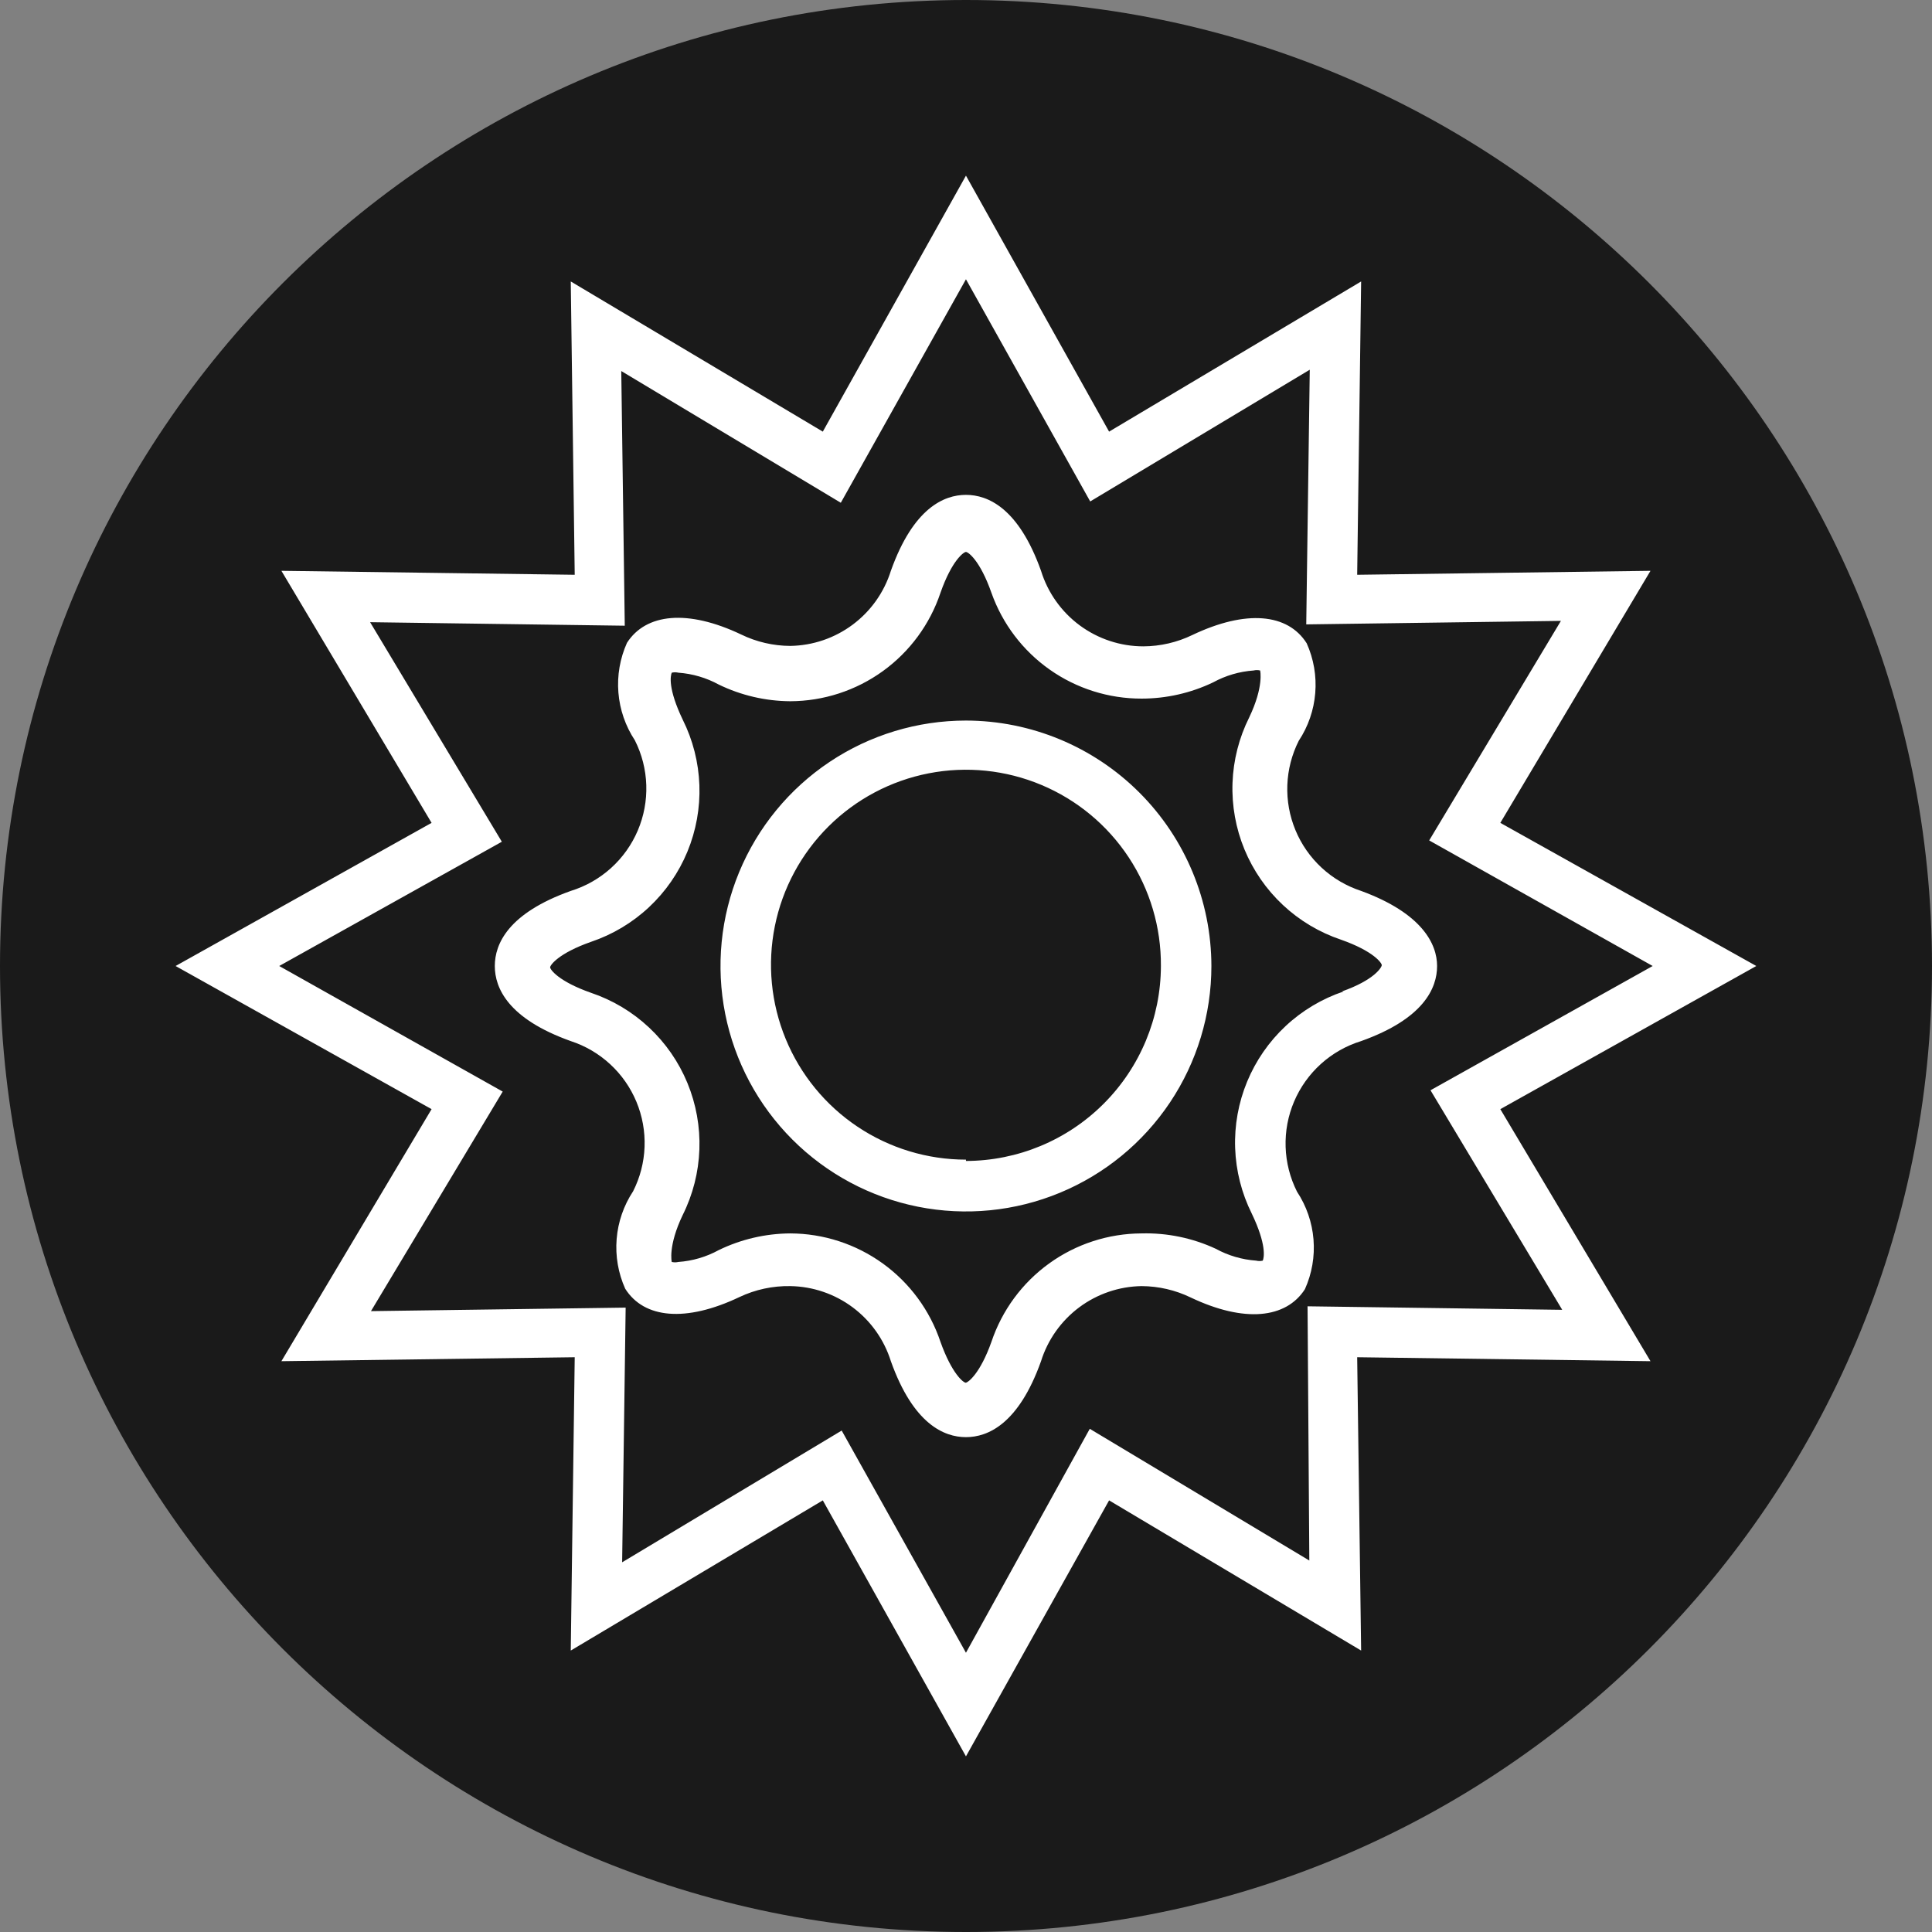 <?xml version="1.0" encoding="UTF-8"?> <svg xmlns="http://www.w3.org/2000/svg" width="171" height="171" viewBox="0 0 171 171" fill="none"><rect x="0" y="0" width="171" height="171" fill="#808080" stroke="none"/> <g clip-path="url(#clip0_401_2)"> <path d="M85.5 171C132.72 171 171 132.72 171 85.5C171 38.28 132.72 0 85.5 0C38.28 0 0 38.28 0 85.5C0 132.72 38.28 171 85.5 171Z" fill="url(#paint0_linear_401_2)"></path> <path d="M132.793 98.17L155.45 85.5L132.793 72.831L146.084 50.523L120.123 50.873L120.473 24.912L98.165 38.203L85.496 15.546L72.826 38.203L50.518 24.912L50.868 50.873L24.907 50.523L38.199 72.831L15.541 85.5L38.199 98.17L24.907 120.478L50.868 120.128L50.518 146.089L72.826 132.797L85.496 155.455L98.165 132.797L120.473 146.089L120.123 120.128L146.084 120.478L132.793 98.17ZM115.887 138.122L96.455 126.463L85.496 146.283L74.497 126.618L55.065 138.277L55.376 115.736L32.835 116.047L44.494 96.615L24.713 85.5L44.417 74.502L32.758 55.07L55.298 55.381L54.988 32.84L74.419 44.499L85.496 24.718L96.494 44.383L115.926 32.724L115.615 55.264L138.156 54.954L126.497 74.385L146.278 85.5L126.613 96.499L138.272 115.931L115.731 115.62L115.887 138.122ZM120.473 78.855C119.174 78.43 117.982 77.73 116.978 76.802C115.975 75.874 115.183 74.74 114.66 73.477C114.136 72.215 113.89 70.854 113.941 69.488C113.992 68.122 114.338 66.783 114.954 65.563C115.789 64.301 116.29 62.848 116.412 61.339C116.535 59.831 116.274 58.316 115.654 56.936C113.983 54.293 110.29 53.943 105.549 56.197C104.192 56.856 102.705 57.201 101.196 57.208C99.171 57.207 97.2 56.557 95.57 55.354C93.941 54.151 92.739 52.458 92.141 50.523C90.159 44.966 87.439 43.8 85.496 43.8C83.552 43.8 80.832 44.966 78.85 50.523C78.254 52.426 77.073 54.092 75.475 55.285C73.877 56.478 71.944 57.138 69.95 57.169C68.442 57.164 66.954 56.818 65.597 56.158C60.856 53.904 57.164 54.293 55.493 56.897C54.873 58.277 54.612 59.792 54.734 61.3C54.856 62.809 55.358 64.262 56.192 65.525C56.813 66.756 57.158 68.109 57.202 69.487C57.247 70.866 56.99 72.238 56.45 73.507C55.91 74.776 55.099 75.912 54.075 76.836C53.05 77.76 51.837 78.448 50.518 78.855C44.961 80.837 43.795 83.557 43.795 85.5C43.795 87.444 44.961 90.164 50.518 92.146C51.818 92.57 53.01 93.271 54.013 94.199C55.017 95.127 55.807 96.262 56.332 97.524C56.856 98.786 57.101 100.147 57.05 101.513C56.999 102.879 56.654 104.218 56.037 105.437C55.203 106.7 54.701 108.153 54.579 109.661C54.456 111.17 54.717 112.685 55.337 114.065C57.008 116.708 60.701 117.058 65.442 114.804C66.85 114.137 68.393 113.804 69.95 113.832C71.944 113.863 73.877 114.522 75.475 115.715C77.073 116.908 78.254 118.575 78.85 120.478C80.832 126.035 83.552 127.201 85.496 127.201C87.439 127.201 90.159 126.035 92.141 120.478C92.737 118.575 93.919 116.908 95.516 115.715C97.114 114.522 99.047 113.863 101.041 113.832C102.549 113.84 104.037 114.185 105.394 114.842C110.135 117.097 113.827 116.708 115.498 114.104C116.118 112.724 116.38 111.209 116.257 109.7C116.135 108.192 115.633 106.739 114.799 105.476C114.178 104.244 113.833 102.892 113.789 101.514C113.744 100.135 114.001 98.763 114.541 97.494C115.082 96.225 115.892 95.089 116.917 94.165C117.941 93.241 119.155 92.553 120.473 92.146C126.03 90.164 127.196 87.444 127.196 85.5C127.196 83.557 125.875 80.837 120.473 78.855ZM118.918 87.754C117.008 88.398 115.256 89.444 113.784 90.821C112.311 92.198 111.152 93.875 110.381 95.739C109.612 97.602 109.25 99.609 109.322 101.624C109.394 103.639 109.896 105.615 110.796 107.42C112.117 110.179 111.884 111.306 111.767 111.578C111.576 111.625 111.376 111.625 111.184 111.578C109.931 111.49 108.711 111.133 107.609 110.529C105.554 109.575 103.306 109.109 101.041 109.168C98.1 109.179 95.236 110.11 92.852 111.832C90.469 113.554 88.684 115.979 87.75 118.768C86.739 121.605 85.69 122.343 85.496 122.382C85.301 122.421 84.252 121.605 83.241 118.768C82.307 115.979 80.522 113.554 78.139 111.832C75.755 110.11 72.891 109.179 69.95 109.168C67.755 109.181 65.59 109.686 63.615 110.645C62.513 111.249 61.294 111.607 60.04 111.695C59.848 111.74 59.649 111.74 59.457 111.695C59.457 111.695 59.107 110.295 60.428 107.536C61.328 105.732 61.831 103.755 61.902 101.741C61.974 99.725 61.612 97.718 60.843 95.855C60.073 93.991 58.913 92.315 57.44 90.938C55.968 89.56 54.217 88.515 52.306 87.871C49.43 86.861 48.692 85.811 48.692 85.617C48.692 85.423 49.43 84.373 52.306 83.363C54.217 82.719 55.968 81.674 57.44 80.297C58.913 78.919 60.073 77.243 60.843 75.379C61.612 73.515 61.974 71.508 61.902 69.493C61.831 67.479 61.328 65.502 60.428 63.698C59.107 60.939 59.34 59.812 59.457 59.539C59.648 59.493 59.848 59.493 60.04 59.539C61.293 59.63 62.512 59.987 63.615 60.589C65.59 61.548 67.755 62.053 69.95 62.066C72.891 62.056 75.755 61.124 78.139 59.402C80.522 57.681 82.307 55.255 83.241 52.466C84.252 49.59 85.301 48.852 85.496 48.852C85.69 48.852 86.739 49.59 87.75 52.466C88.724 55.211 90.524 57.586 92.905 59.264C95.286 60.942 98.129 61.839 101.041 61.833C103.234 61.833 105.398 61.342 107.376 60.395C108.479 59.792 109.698 59.434 110.951 59.345C111.143 59.299 111.343 59.299 111.534 59.345C111.534 59.345 111.884 60.744 110.563 63.504C109.663 65.308 109.16 67.284 109.089 69.299C109.017 71.314 109.379 73.321 110.148 75.185C110.919 77.048 112.078 78.725 113.551 80.102C115.023 81.48 116.774 82.525 118.685 83.169C121.561 84.179 122.299 85.228 122.299 85.423C122.299 85.617 121.639 86.744 118.763 87.754H118.918ZM85.496 63.776C81.199 63.776 76.999 65.05 73.426 67.437C69.853 69.824 67.069 73.217 65.424 77.187C63.78 81.156 63.35 85.525 64.188 89.739C65.026 93.953 67.096 97.824 70.134 100.862C73.172 103.901 77.043 105.969 81.257 106.808C85.471 107.646 89.84 107.216 93.809 105.571C97.779 103.927 101.172 101.143 103.559 97.57C105.946 93.998 107.22 89.797 107.22 85.5C107.21 79.742 104.918 74.222 100.846 70.15C96.774 66.078 91.254 63.786 85.496 63.776ZM85.496 102.639C82.078 102.639 78.737 101.624 75.897 99.723C73.057 97.822 70.845 95.12 69.543 91.96C68.24 88.8 67.905 85.325 68.581 81.975C69.256 78.624 70.911 75.55 73.336 73.141C75.761 70.733 78.847 69.098 82.201 68.446C85.556 67.793 89.029 68.152 92.18 69.476C95.331 70.799 98.018 73.029 99.9 75.882C101.782 78.735 102.774 82.083 102.751 85.5C102.741 90.074 100.92 94.457 97.685 97.69C94.452 100.925 90.069 102.746 85.496 102.756V102.639Z" fill="white"></path> </g> <defs> <linearGradient id="paint0_linear_401_2" x1="85.344" y1="0.505" x2="85.656" y2="171.505" gradientUnits="userSpaceOnUse"> <stop stop-color="#1A1A1A"></stop> <stop offset="1" stop-color="#1A1A1A"></stop> </linearGradient> <clipPath id="clip0_401_2"> <rect width="171" height="171" fill="white"></rect> </clipPath> </defs> </svg> 